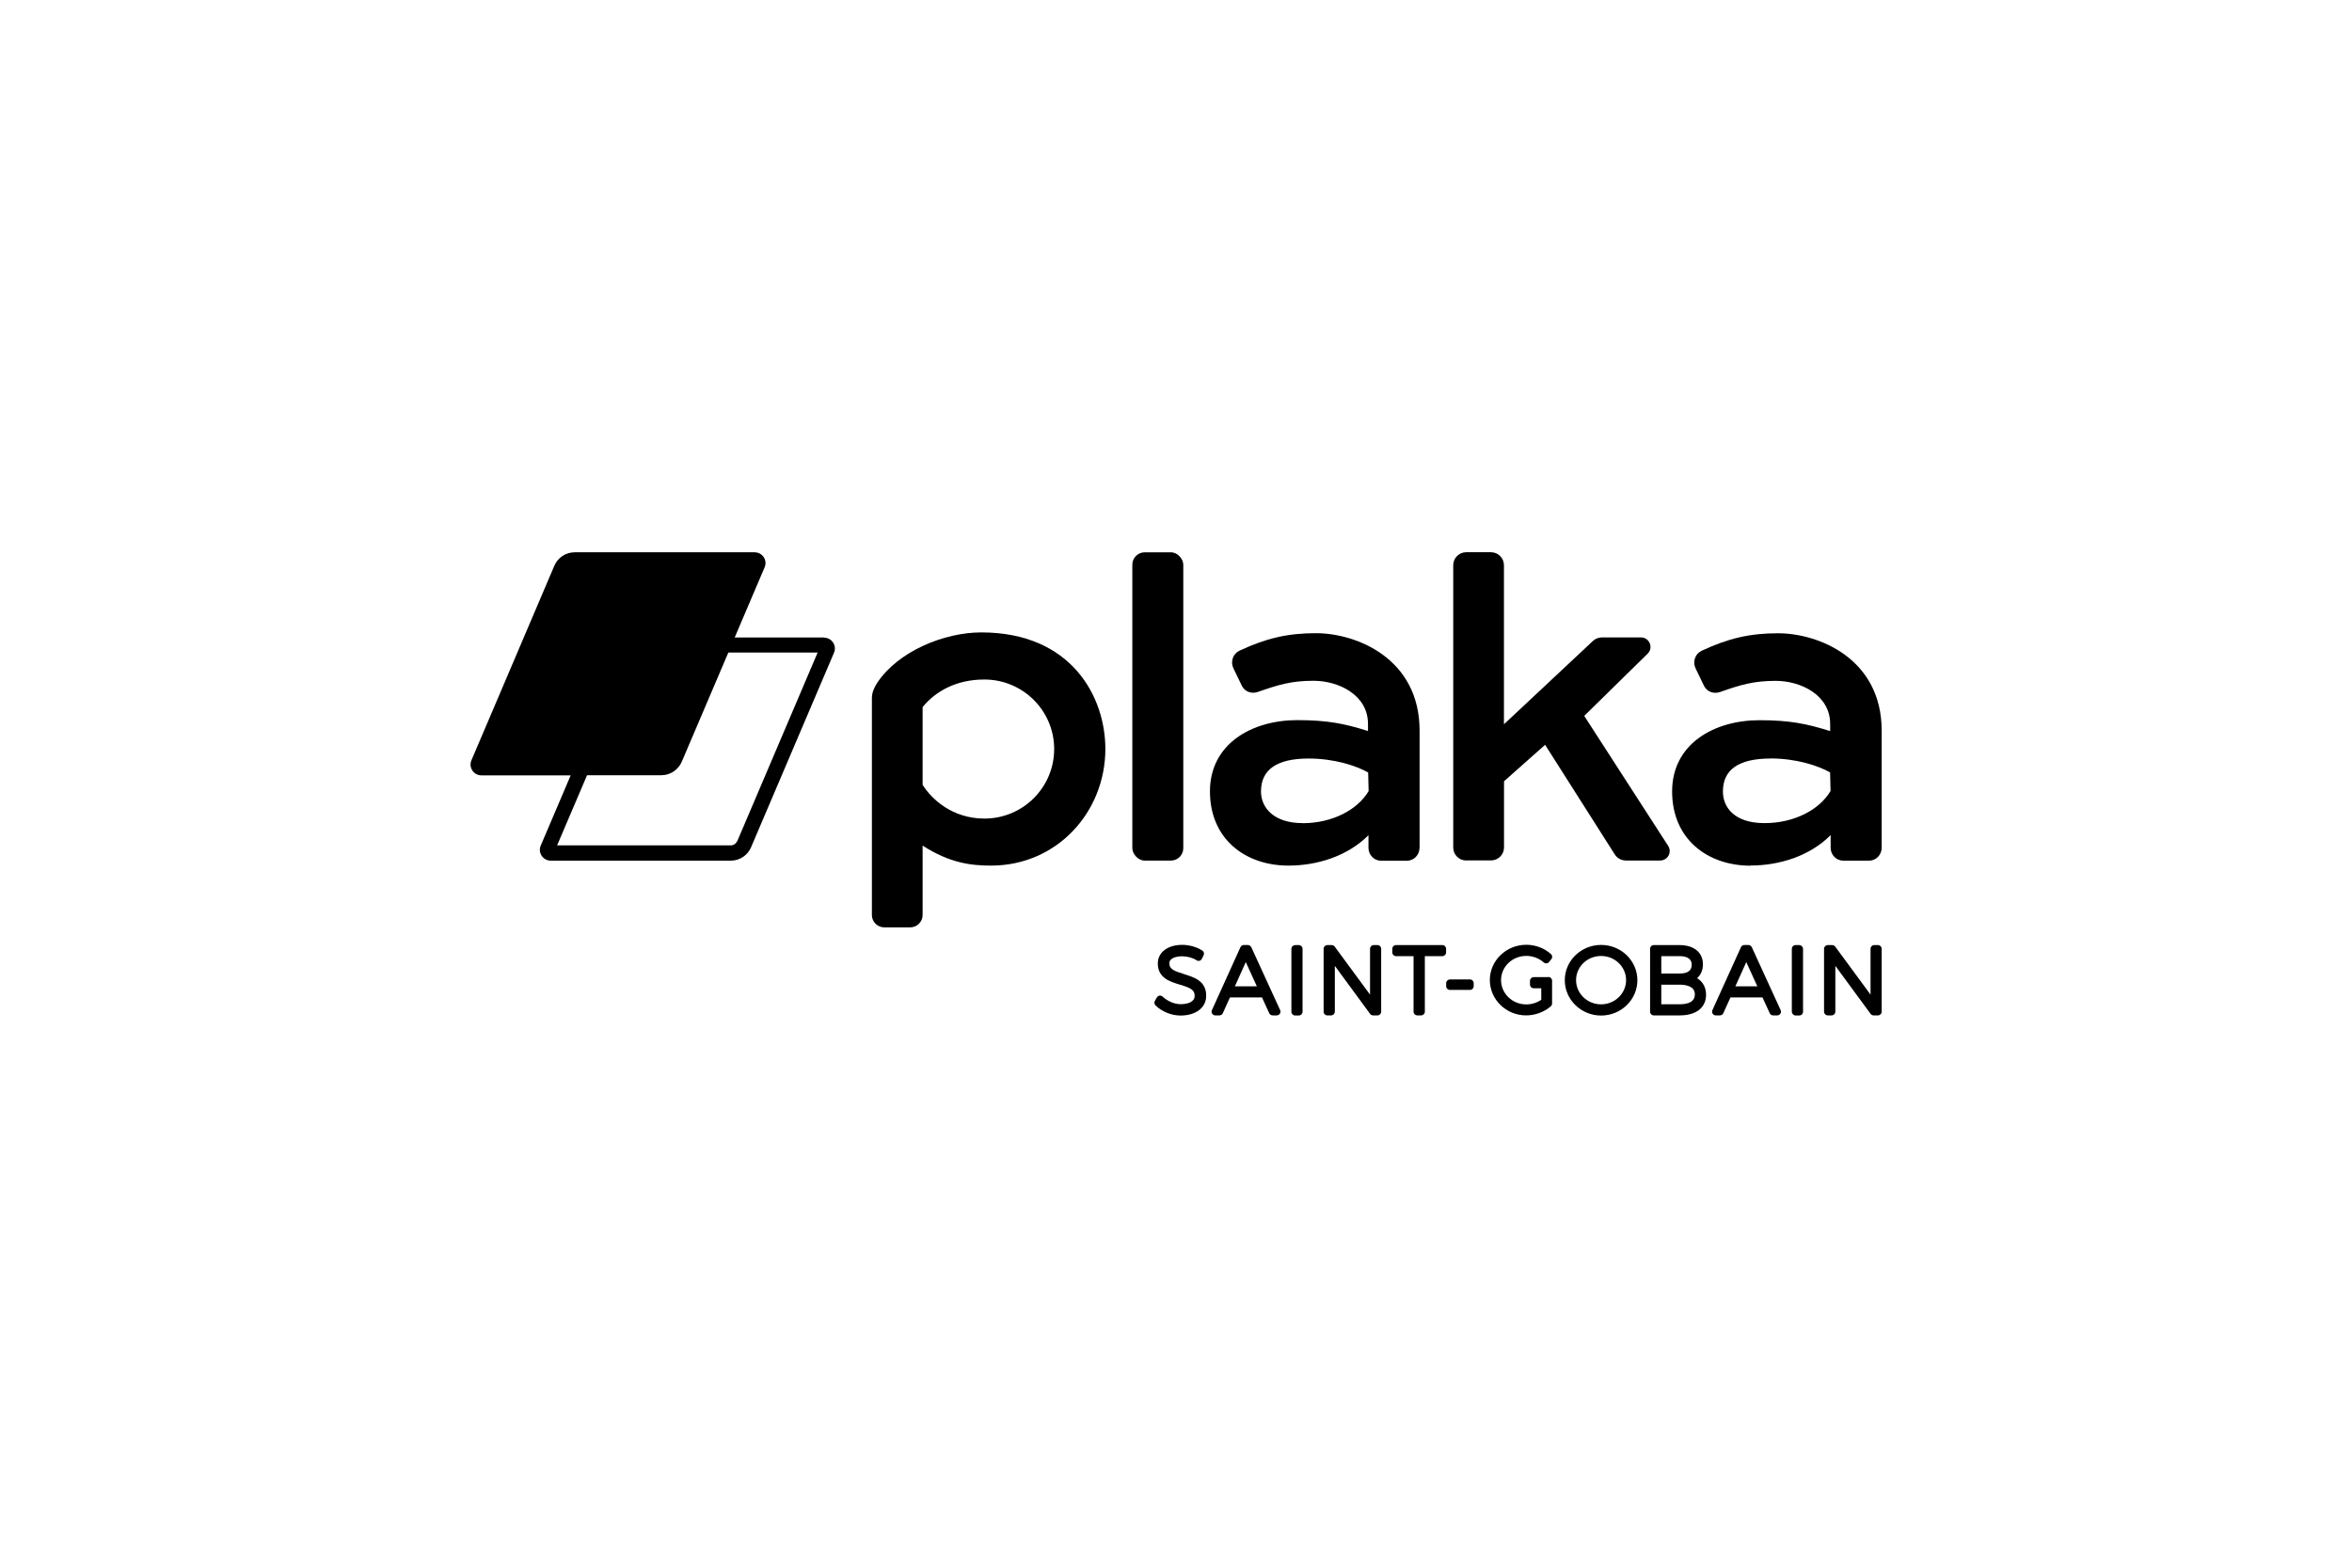 <?xml version="1.0" encoding="UTF-8"?>
<svg id="Layer_1" data-name="Layer 1" xmlns="http://www.w3.org/2000/svg" viewBox="0 0 300 200">
  <defs>
    <style>
      .cls-1 {
        stroke-width: 0px;
      }
    </style>
  </defs>
  <path class="cls-1" d="m151,124.26c-1.29-.39-1.85-.64-1.85-1.37,0-.66.88-.89,1.63-.89.66,0,1.36.19,1.84.51.11.07.25.1.38.06.13-.03.24-.12.3-.25l.22-.44c.11-.22.04-.48-.16-.61-.69-.45-1.67-.73-2.56-.73-1.87,0-3.12.96-3.12,2.38,0,1.85,1.56,2.32,2.82,2.7,1.31.39,1.89.65,1.88,1.43,0,.79-.92,1.06-1.79,1.06s-1.73-.44-2.28-.95c-.11-.1-.25-.16-.4-.14-.15.02-.28.1-.35.23l-.25.43c-.11.19-.08.43.07.58.81.8,2.04,1.3,3.2,1.3,1.95,0,3.27-1.01,3.27-2.51.02-1.91-1.57-2.39-2.85-2.78Z"/>
  <path class="cls-1" d="m159.6,120.84c-.08-.17-.25-.28-.43-.28h-.52c-.19,0-.35.11-.43.28l-3.64,8.03c-.07.15-.05.32.03.45.09.14.24.22.4.22h.53c.19,0,.36-.11.43-.28l.91-2.01h4.09l.92,2.01c.08.17.25.28.43.28h.53c.16,0,.31-.08.4-.22.09-.13.1-.31.03-.46l-3.68-8.03Zm-2.09,4.99l1.39-3.09,1.41,3.09h-2.8Z"/>
  <path class="cls-1" d="m165.18,120.57h.48c.26,0,.48.21.48.48v8.03c0,.26-.21.47-.47.47h-.48c-.26,0-.47-.21-.47-.47v-8.03c0-.26.21-.47.47-.47Z"/>
  <path class="cls-1" d="m175.69,120.57h-.47c-.26,0-.47.21-.47.47v5.85l-4.51-6.13c-.09-.12-.23-.19-.38-.19h-.56c-.26,0-.47.21-.47.47v8.03c0,.26.21.47.47.47h.48c.26,0,.48-.21.48-.47v-5.85l4.5,6.13c.09.12.23.19.38.19h.56c.26,0,.47-.21.47-.47v-8.03c0-.26-.21-.47-.47-.47Z"/>
  <path class="cls-1" d="m183.97,120.57h-5.91c-.26,0-.47.21-.47.47v.47c0,.26.21.47.47.47h2.24v7.09c0,.26.21.47.48.47h.48c.26,0,.48-.21.48-.47v-7.09h2.24c.26,0,.47-.21.47-.47v-.47c0-.26-.21-.47-.47-.47Z"/>
  <path class="cls-1" d="m184.94,124.95h2.56c.26,0,.47.21.47.47v.39c0,.26-.21.48-.48.48h-2.56c-.26,0-.47-.21-.47-.47v-.39c0-.26.21-.47.47-.47Z"/>
  <path class="cls-1" d="m197.49,124.66h-.44s0,0,0,0h-1.42c-.26,0-.48.21-.48.47v.48c0,.26.21.47.48.47h.96v1.47c-.56.38-1.23.59-1.91.59-1.77,0-3.22-1.39-3.22-3.1s1.44-3.09,3.22-3.09c.82,0,1.63.3,2.22.83.1.09.23.13.36.12.13-.01.25-.07.33-.18l.29-.36c.16-.2.13-.49-.06-.65-.86-.76-1.98-1.18-3.14-1.18-2.56,0-4.65,2.02-4.65,4.5s2.08,4.51,4.62,4.51c1.15,0,2.3-.42,3.16-1.16.1-.09.16-.22.16-.36v-2.91c0-.26-.21-.47-.47-.47Z"/>
  <path class="cls-1" d="m204.22,120.55c-2.56,0-4.63,2.02-4.63,4.5s2.08,4.51,4.63,4.51,4.63-2.02,4.63-4.51-2.08-4.5-4.63-4.5Zm0,7.58c-1.76,0-3.19-1.38-3.19-3.09s1.43-3.08,3.19-3.08,3.19,1.38,3.19,3.08-1.43,3.09-3.19,3.09Z"/>
  <path class="cls-1" d="m216.46,124.8c.48-.42.75-1.03.75-1.77,0-1.52-1.14-2.46-2.98-2.46h-3.29c-.26,0-.47.21-.47.47v8.03c0,.26.21.47.47.47h3.31c2.1,0,3.36-.99,3.36-2.64,0-.93-.42-1.68-1.15-2.11Zm-4.56-2.82h2.32c.71,0,1.56.19,1.56,1.1,0,.75-.52,1.12-1.56,1.12h-2.32v-2.22Zm2.32,6.14h-2.32v-2.5h2.32c.73,0,1.96.16,1.96,1.23s-1.06,1.27-1.96,1.27Z"/>
  <path class="cls-1" d="m223.44,120.84c-.08-.17-.24-.28-.43-.28h-.52c-.19,0-.35.11-.43.28l-3.64,8.03c-.07.15-.05.32.03.45.09.14.24.22.4.22h.53c.19,0,.36-.11.43-.28l.91-2.01h4.09l.92,2.01c.08.17.25.28.43.28h.53c.16,0,.31-.08.4-.22.09-.13.1-.31.03-.46l-3.68-8.03Zm-2.09,4.99l1.39-3.09,1.41,3.09h-2.8Z"/>
  <rect class="cls-1" x="228.55" y="120.57" width="1.43" height="8.98" rx=".47" ry=".47"/>
  <path class="cls-1" d="m239.53,120.57h-.47c-.26,0-.47.21-.47.47v5.85l-4.51-6.13c-.09-.12-.23-.19-.38-.19h-.56c-.26,0-.48.21-.48.47v8.03c0,.26.21.47.48.47h.48c.26,0,.48-.21.48-.47v-5.85l4.5,6.13c.09.12.23.19.38.19h.56c.26,0,.47-.21.47-.47v-8.03c0-.26-.21-.47-.47-.47Z"/>
  <path class="cls-1" d="m105.09,81.33h-11.38l3.82-8.96c.39-.91-.29-1.91-1.28-1.91h-22.94c-1.14,0-2.17.68-2.61,1.73l-10.57,24.81c-.39.91.29,1.92,1.28,1.92h11.38l-3.82,8.96c-.39.91.29,1.92,1.29,1.92h22.95c1.13,0,2.15-.67,2.59-1.71l10.58-24.82c.39-.91-.29-1.92-1.28-1.92Zm-11.07,25.98c-.14.33-.46.54-.82.54h-22.14l3.82-8.95h9.48c1.13,0,2.15-.68,2.6-1.72l5.94-13.93h11.39l-10.25,24.06Z"/>
  <rect class="cls-1" x="144.43" y="70.46" width="6.5" height="39.33" rx="1.58" ry="1.58"/>
  <path class="cls-1" d="m125.16,80.68c-4.75,0-10.61,2.42-13.26,6.42-.4.6-.69,1.26-.69,1.98v27.65c0,.87.71,1.58,1.58,1.58h3.31c.87,0,1.58-.71,1.58-1.58v-8.85c3.46,2.23,6.19,2.55,8.73,2.55,8.39,0,14.58-6.81,14.58-14.89,0-6.65-4.33-14.86-15.83-14.86Zm.4,23.75c-4.05,0-6.72-2.44-7.88-4.31v-9.91c1.6-1.97,4.23-3.52,7.88-3.52,4.91,0,8.9,3.97,8.9,8.87s-3.98,8.87-8.9,8.87Z"/>
  <path class="cls-1" d="m181.07,108.14v-14.93c0-9.21-8.06-12.43-13.22-12.43-3.6,0-6.35.64-9.75,2.23-.84.39-1.19,1.42-.77,2.26l1.08,2.24c.38.76,1.26,1.04,2.05.76,2.53-.89,4.23-1.42,7.07-1.42,3.23,0,6.96,1.81,6.96,5.51v.9c-2.97-.94-5.19-1.39-9.01-1.39-5.81,0-11.15,3.03-11.15,9.09s4.49,9.47,10.01,9.47c3.72,0,7.59-1.24,10.21-3.88v1.61c0,.91.72,1.65,1.61,1.65h3.29c.89,0,1.61-.74,1.61-1.65Zm-14.93-3.13c-3.69,0-5.3-1.99-5.3-4.04,0-2.78,2.01-4.2,6.08-4.2,3.28,0,6.09.93,7.59,1.78l.06,2.37c-1.41,2.39-4.62,4.1-8.43,4.1Z"/>
  <path class="cls-1" d="m223.29,110.42c3.72,0,7.59-1.24,10.21-3.88v1.61c0,.91.72,1.65,1.61,1.65h3.29c.89,0,1.61-.74,1.61-1.65v-14.93c0-9.21-8.06-12.43-13.21-12.43-3.6,0-6.35.64-9.75,2.23-.84.39-1.19,1.42-.77,2.26l1.08,2.24c.38.76,1.26,1.04,2.05.76,2.53-.89,4.23-1.42,7.07-1.42,3.23,0,6.96,1.81,6.96,5.51v.9c-2.97-.94-5.19-1.39-9.01-1.39-5.81,0-11.15,3.03-11.15,9.09s4.49,9.47,10.01,9.47Zm2.55-13.66c3.28,0,6.09.93,7.59,1.78l.06,2.37c-1.41,2.39-4.62,4.1-8.43,4.1s-5.3-1.99-5.3-4.04c0-2.78,2.01-4.2,6.08-4.2Z"/>
  <path class="cls-1" d="m187.03,109.77h3.15c.92,0,1.66-.75,1.66-1.66v-8.44l5.24-4.65,8.89,13.99c.31.48.84.77,1.4.77h4.39c.96,0,1.53-1.06,1.02-1.86l-10.71-16.59,8.09-7.94c.77-.76.23-2.07-.85-2.07h-4.99c-.42,0-.83.16-1.14.45l-11.35,10.63v-20.29c0-.92-.74-1.66-1.66-1.66h-3.15c-.92,0-1.66.74-1.66,1.66v36.01c0,.92.74,1.66,1.66,1.66Z"/>
</svg>